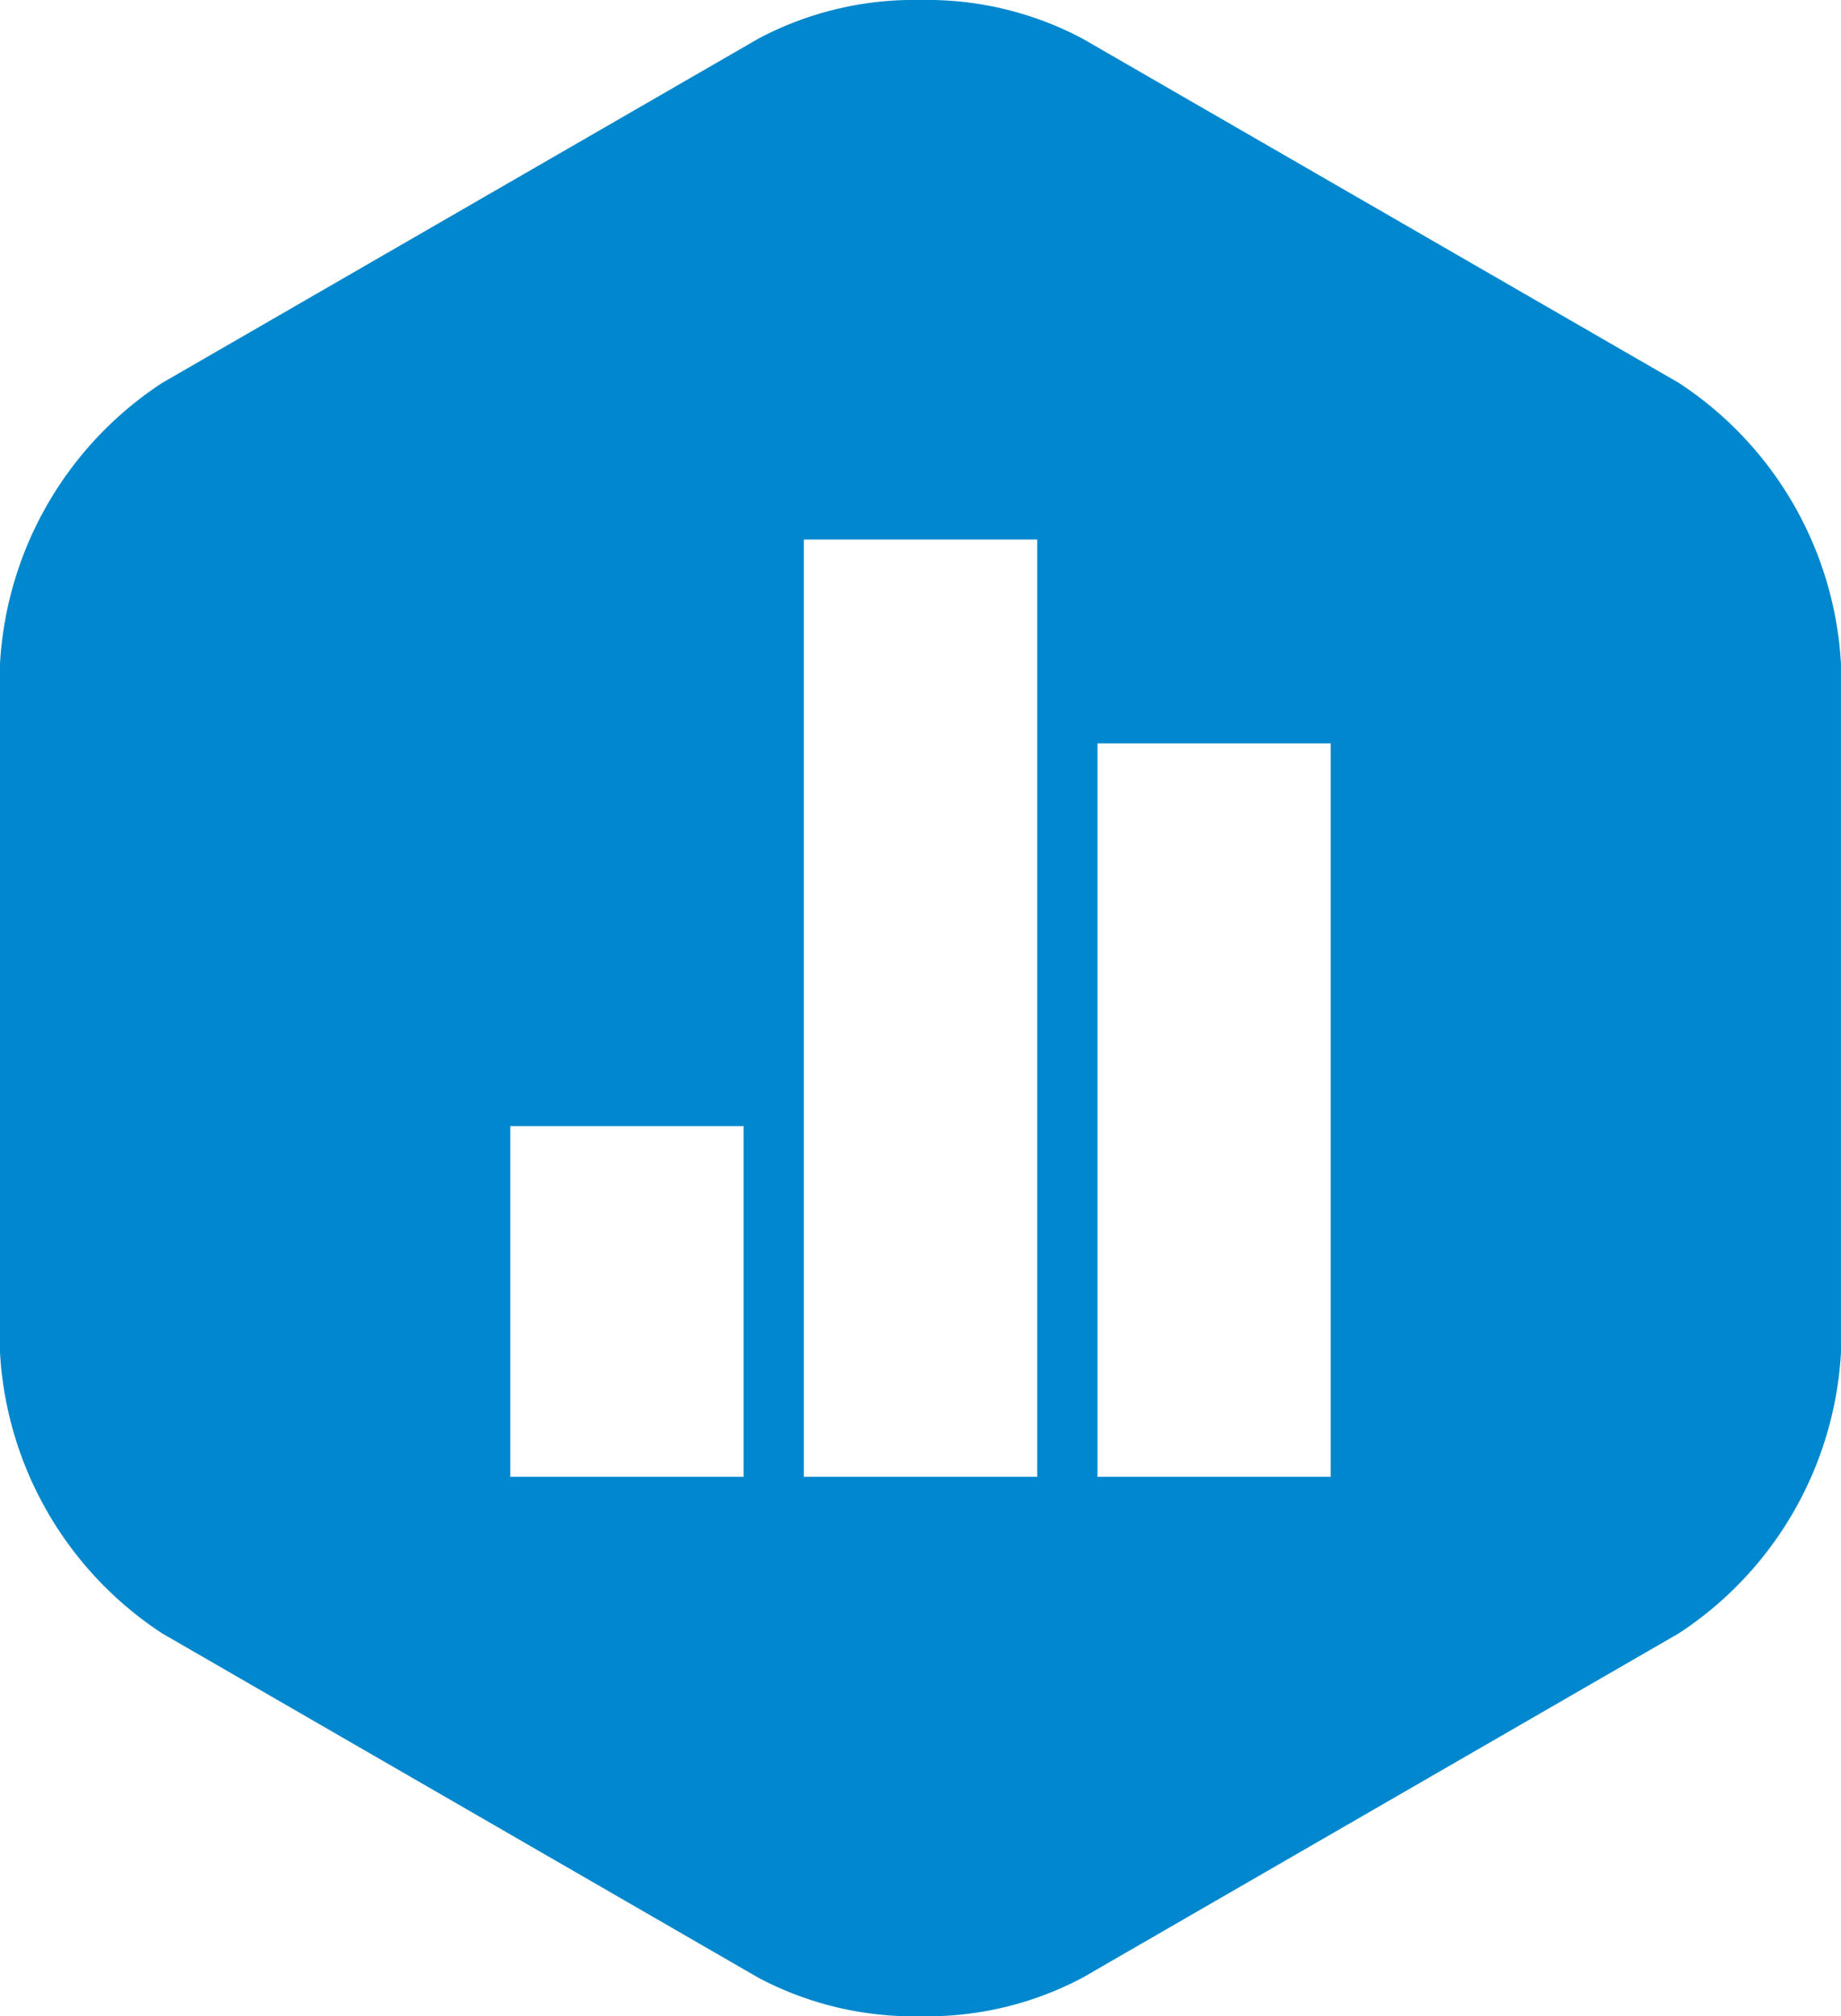 <svg xmlns="http://www.w3.org/2000/svg" viewBox="0 0 70.049 76.701"><title>open-data-small</title><path d="M63.881,14.567,41.192,1.471A12.609,12.609,0,0,0,35.024,0a12.612,12.612,0,0,0-6.169,1.471L6.169,14.567A13.687,13.687,0,0,0,0,25.251v26.2A13.686,13.686,0,0,0,6.169,62.134l22.687,13.1A12.635,12.635,0,0,0,35.024,76.7a12.629,12.629,0,0,0,6.168-1.468l22.688-13.1a13.685,13.685,0,0,0,6.168-10.685v-26.2A13.686,13.686,0,0,0,63.881,14.567ZM28.293,56.179H19.415V42.836h8.878Zm11.172,0H30.587V20.523h8.878Zm11.168,0H41.759v-27.9h8.874Z" fill="#0087cd"/></svg>